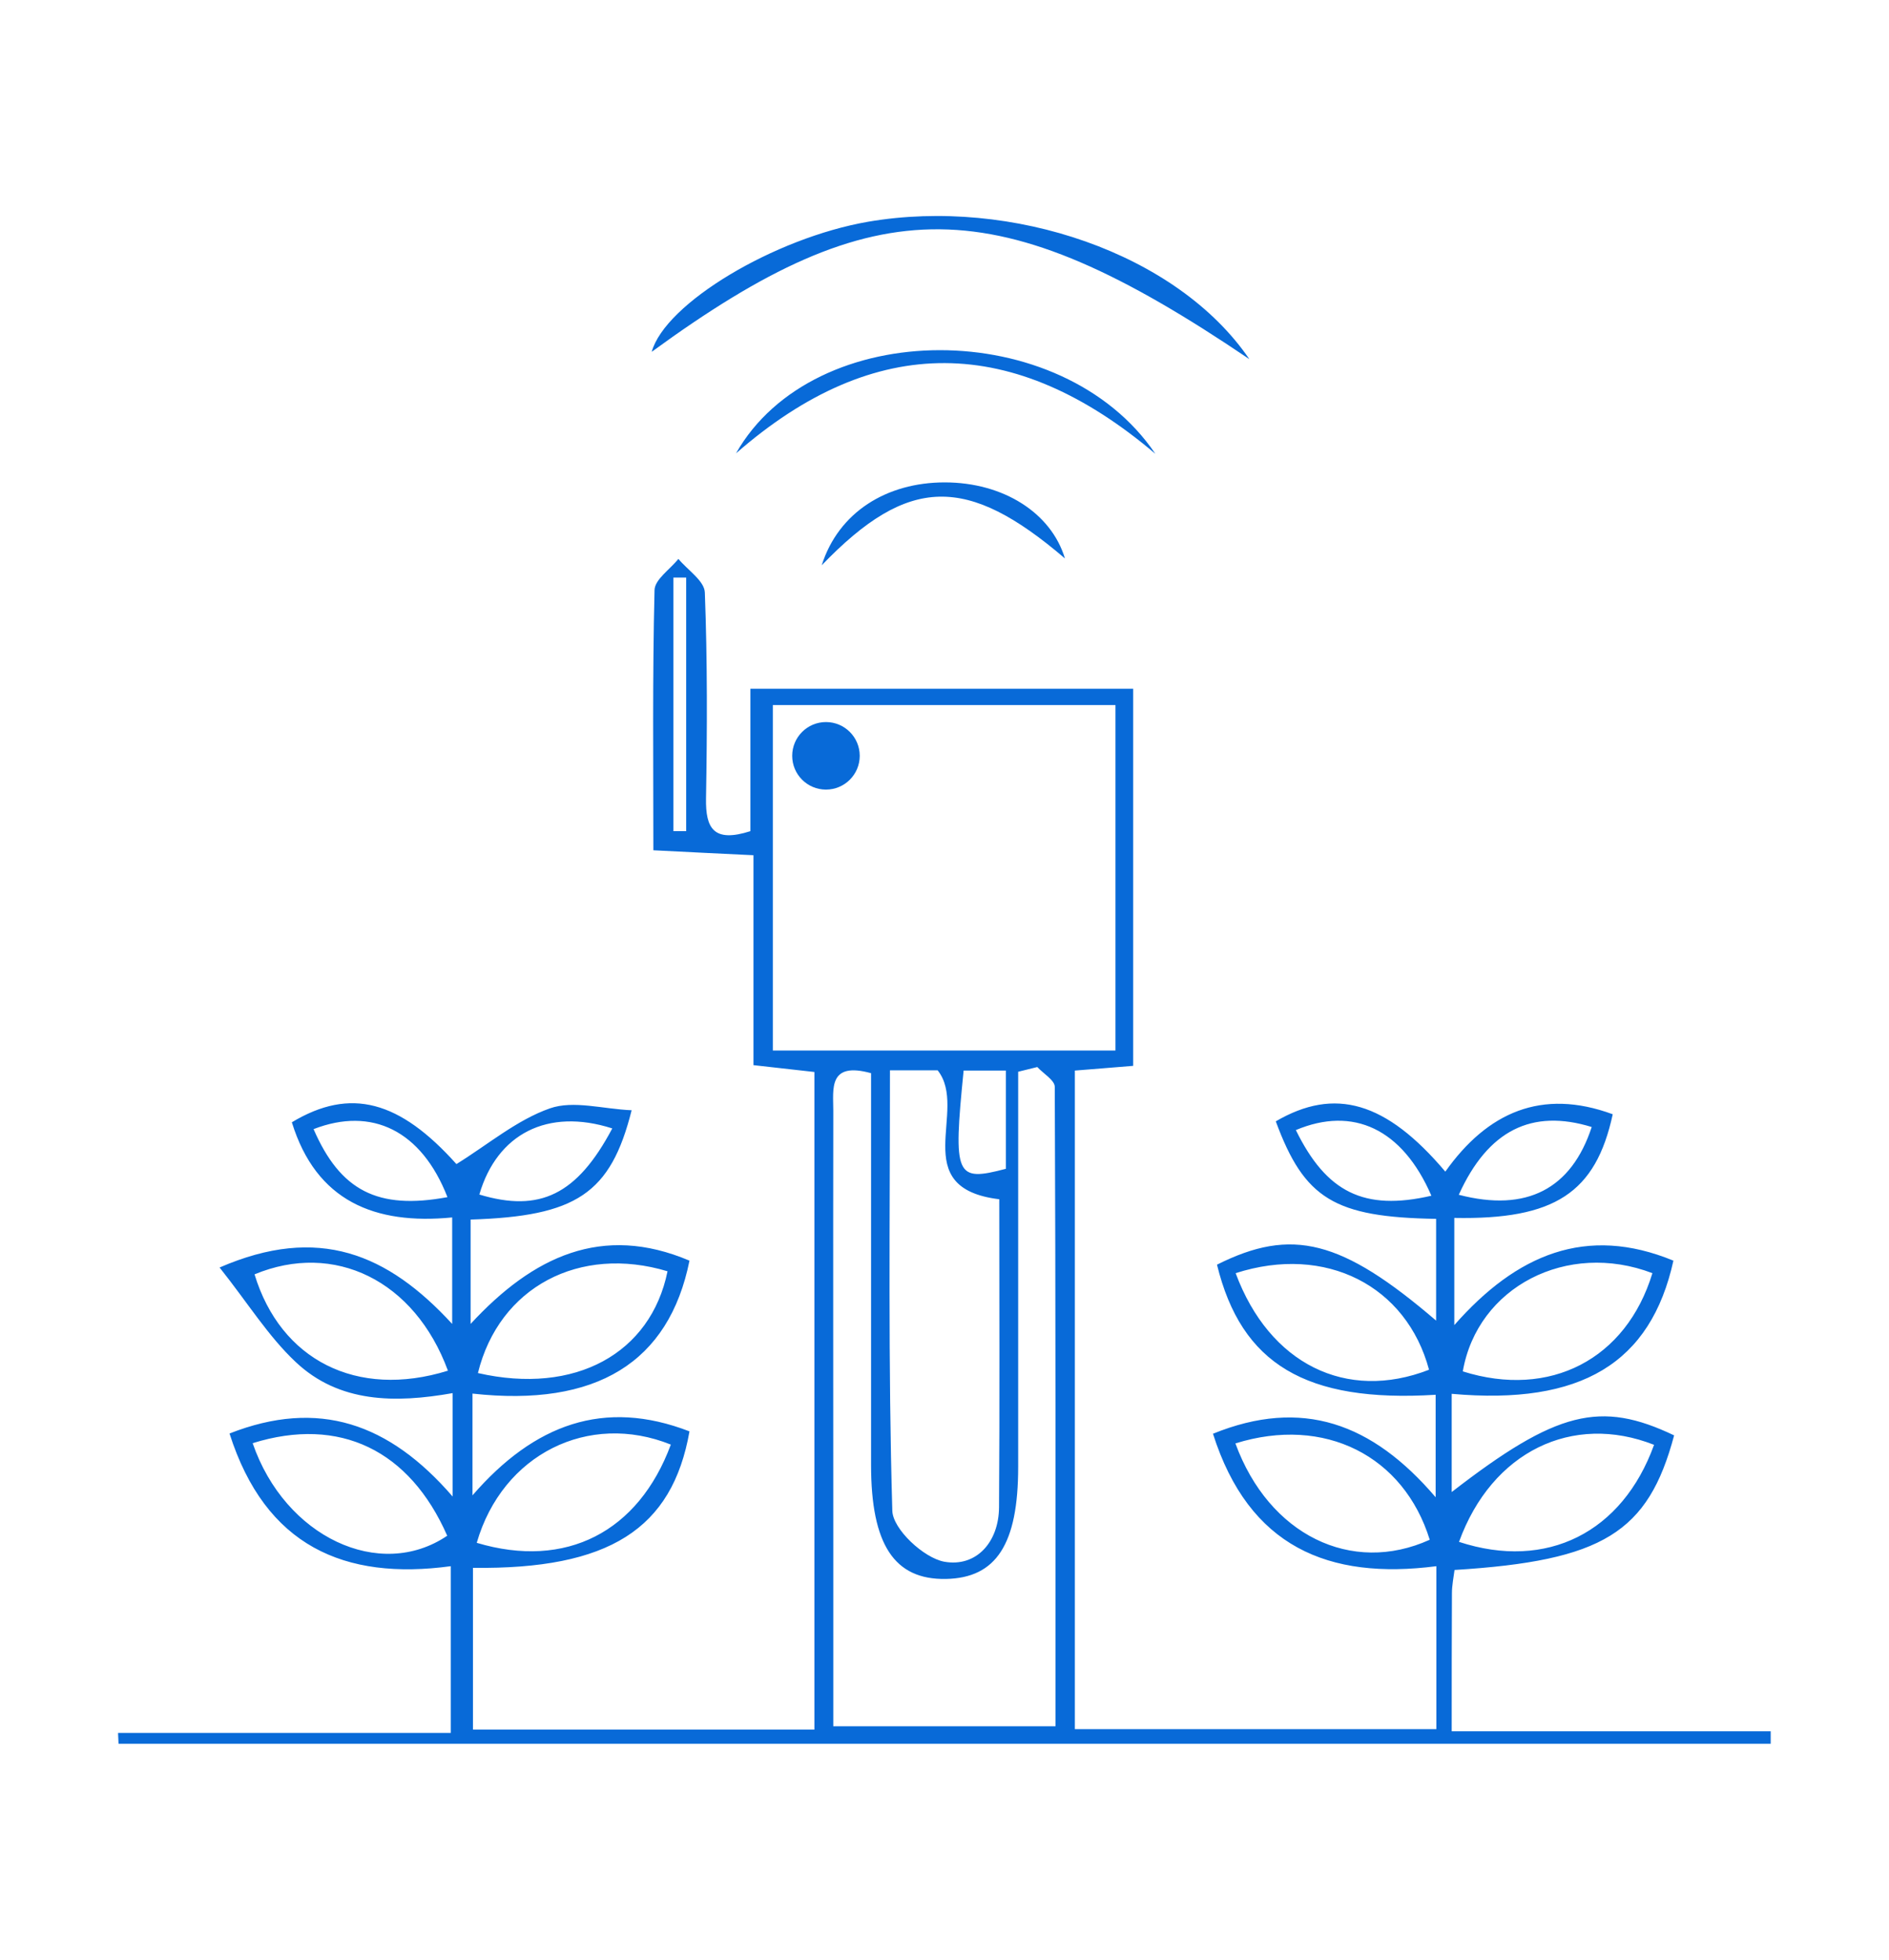 <?xml version="1.0" encoding="utf-8"?>
<!-- Generator: Adobe Illustrator 25.0.1, SVG Export Plug-In . SVG Version: 6.00 Build 0)  -->
<svg version="1.1" id="Layer_1" xmlns="http://www.w3.org/2000/svg" xmlns:xlink="http://www.w3.org/1999/xlink" x="0px" y="0px"
	 viewBox="0 0 80 83" style="enable-background:new 0 0 80 83;" xml:space="preserve">
<style type="text/css">
	.st0{fill:#086AD8;}
</style>
<g>
	<path class="st0" d="M60.83,73.23c0-2.31,0-4.5,0-6.9c-4.57,0.59-7.94-0.82-9.46-5.61c3.77-1.53,6.74-0.46,9.43,2.69
		c0-1.68,0-3.01,0-4.34c-5.5,0.34-8.23-1.3-9.26-5.51c3.17-1.59,5.28-1.06,9.28,2.37c0-1.5,0-2.91,0-4.31
		c-4.31-0.07-5.58-0.85-6.79-4.13c2.5-1.46,4.67-0.84,7.18,2.13c1.78-2.51,4.08-3.54,7.09-2.43c-0.72,3.33-2.46,4.47-6.71,4.39
		c0,1.41,0,2.82,0,4.54c2.64-3,5.59-4.25,9.28-2.73c-0.96,4.34-3.9,6.13-9.39,5.64c0,0.69,0,1.36,0,2.02c0,0.67,0,1.33,0,2.14
		c4.44-3.44,6.3-3.89,9.42-2.4c-1.1,4.12-3.02,5.31-9.3,5.7c-0.04,0.32-0.11,0.65-0.11,0.98c-0.01,1.86-0.01,3.73-0.01,5.85
		c4.59,0,9.05,0,13.51,0c0,0.18,0,0.36,0,0.53c-23.32,0-46.65,0-69.97,0C5.01,73.7,5.01,73.54,5,73.39c2.28,0,4.56,0,6.84,0
		c2.35,0,4.71,0,7.25,0c0-2.35,0-4.58,0-7.06c-4.5,0.61-7.85-0.85-9.37-5.62c3.77-1.48,6.76-0.44,9.45,2.67c0-1.65,0-2.93,0-4.38
		c-2.43,0.43-4.81,0.42-6.65-1.32c-1.16-1.09-2.02-2.49-3.22-4c4.19-1.82,7.12-0.58,9.85,2.39c0-1.69,0-3.04,0-4.51
		c-3.28,0.32-5.76-0.69-6.79-4.03c2.49-1.5,4.57-0.91,6.97,1.77c1.34-0.83,2.56-1.87,3.96-2.36c1-0.35,2.25,0.03,3.46,0.08
		c-0.89,3.54-2.35,4.49-6.82,4.63c0,1.37,0,2.75,0,4.42c2.64-2.86,5.57-4.25,9.27-2.68c-0.87,4.31-3.94,6.21-9.19,5.63
		c0,1.33,0,2.65,0,4.31c2.61-3.01,5.57-4.11,9.19-2.71c-0.73,4.14-3.41,5.85-9.17,5.78c0,2.23,0,4.47,0,6.85c4.77,0,9.53,0,14.46,0
		c0-9.22,0-18.46,0-27.85c-0.81-0.09-1.61-0.18-2.58-0.29c0-2.9,0-5.79,0-8.89c-1.43-0.07-2.71-0.13-4.24-0.21
		c0-3.72-0.04-7.37,0.05-11.02c0.01-0.45,0.66-0.88,1.01-1.32c0.39,0.47,1.1,0.93,1.12,1.42c0.11,2.91,0.1,5.82,0.05,8.73
		c-0.02,1.26,0.32,1.88,1.88,1.38c0-1.91,0-3.89,0-6.03c5.49,0,10.78,0,16.21,0c0,5.3,0,10.6,0,15.97c-0.79,0.06-1.54,0.13-2.47,0.2
		c0,9.26,0,18.5,0,27.89C50.55,73.23,55.57,73.23,60.83,73.23z M32.73,29.86c0,4.92,0,9.73,0,14.63c4.91,0,9.71,0,14.51,0
		c0-4.97,0-9.78,0-14.63C42.33,29.86,37.58,29.86,32.73,29.86z M44.7,73.11c0-9.11,0.01-18.1-0.03-27.08c0-0.28-0.48-0.56-0.74-0.84
		c-0.27,0.07-0.54,0.13-0.81,0.2c0,5.58,0,11.16,0,16.74c0,3.27-0.93,4.7-3.06,4.74c-2.19,0.04-3.17-1.46-3.17-4.83
		c0-5.53,0-11.06,0-16.59c-1.82-0.5-1.6,0.67-1.6,1.59c-0.01,6.1,0,12.2,0,18.29c0,2.55,0,5.1,0,7.78
		C38.48,73.11,41.49,73.11,44.7,73.11z M37.69,45.33c0,6.34-0.08,12.5,0.1,18.65c0.02,0.78,1.33,2,2.2,2.16
		c1.35,0.24,2.31-0.82,2.32-2.31c0.03-4.36,0.01-8.71,0.01-13.04c-3.95-0.48-1.28-3.79-2.61-5.46
		C39.19,45.33,38.58,45.33,37.69,45.33z M10.7,61.12c1.37,3.98,5.39,5.85,8.24,3.92C17.35,61.42,14.39,59.97,10.7,61.12z
		 M52.32,61.13c1.42,3.88,4.92,5.58,8.23,4.08C59.45,61.66,56.1,59.95,52.32,61.13z M20.19,65.34c3.78,1.13,6.85-0.46,8.22-4.16
		C24.93,59.78,21.28,61.58,20.19,65.34z M61.79,65.3c3.72,1.22,6.92-0.4,8.26-4.11C66.6,59.83,63.18,61.47,61.79,65.3z M20.24,58.15
		c4.12,0.94,7.32-0.83,8.03-4.31C24.55,52.72,21.14,54.5,20.24,58.15z M69.98,53.92c-3.61-1.38-7.41,0.58-8.03,4.16
		C65.64,59.24,68.87,57.57,69.98,53.92z M18.97,58.05c-1.41-3.83-4.82-5.48-8.19-4.08C11.88,57.59,15.1,59.25,18.97,58.05z
		 M52.33,53.92c1.43,3.85,4.69,5.45,8.19,4.09C59.57,54.46,56.15,52.69,52.33,53.92z M18.95,50.7c-1.1-2.82-3.2-3.84-5.67-2.88
		C14.41,50.42,15.99,51.25,18.95,50.7z M25.93,47.79c-2.74-0.88-4.88,0.23-5.63,2.8C22.86,51.36,24.44,50.6,25.93,47.79z
		 M60.62,50.64c-1.23-2.84-3.32-3.8-5.74-2.78C56.17,50.49,57.76,51.3,60.62,50.64z M29.06,24.46c-0.18,0-0.36,0-0.54,0
		c0,3.58,0,7.16,0,10.74c0.18,0,0.36,0,0.54,0C29.06,31.61,29.06,28.04,29.06,24.46z M61.78,50.6c2.88,0.75,4.77-0.25,5.63-2.87
		C64.88,46.95,63.02,47.86,61.78,50.6z M40.81,45.34c-0.45,4.5-0.34,4.72,1.79,4.16c0-1.36,0-2.72,0-4.16
		C41.97,45.34,41.45,45.34,40.81,45.34z"/>
	<path class="st0" d="M52.91,15.21C42.16,7.93,37.15,7.93,27.6,14.9c0.57-2.05,5.18-4.82,9.17-5.51
		C42.85,8.35,49.85,10.72,52.91,15.21z"/>
	<path class="st0" d="M31.17,19.2c3.3-5.81,13.79-5.85,17.76,0.02C42.96,14.15,37.06,14.05,31.17,19.2z"/>
	<path class="st0" d="M34.8,23.94c0.71-2.24,2.74-3.51,5.21-3.51c2.48,0,4.51,1.29,5.09,3.22C40.96,20.11,38.48,20.12,34.8,23.94z"
		/>
	<circle class="st0" cx="34.98" cy="32.01" r="1.43"/>
</g>
</svg>
